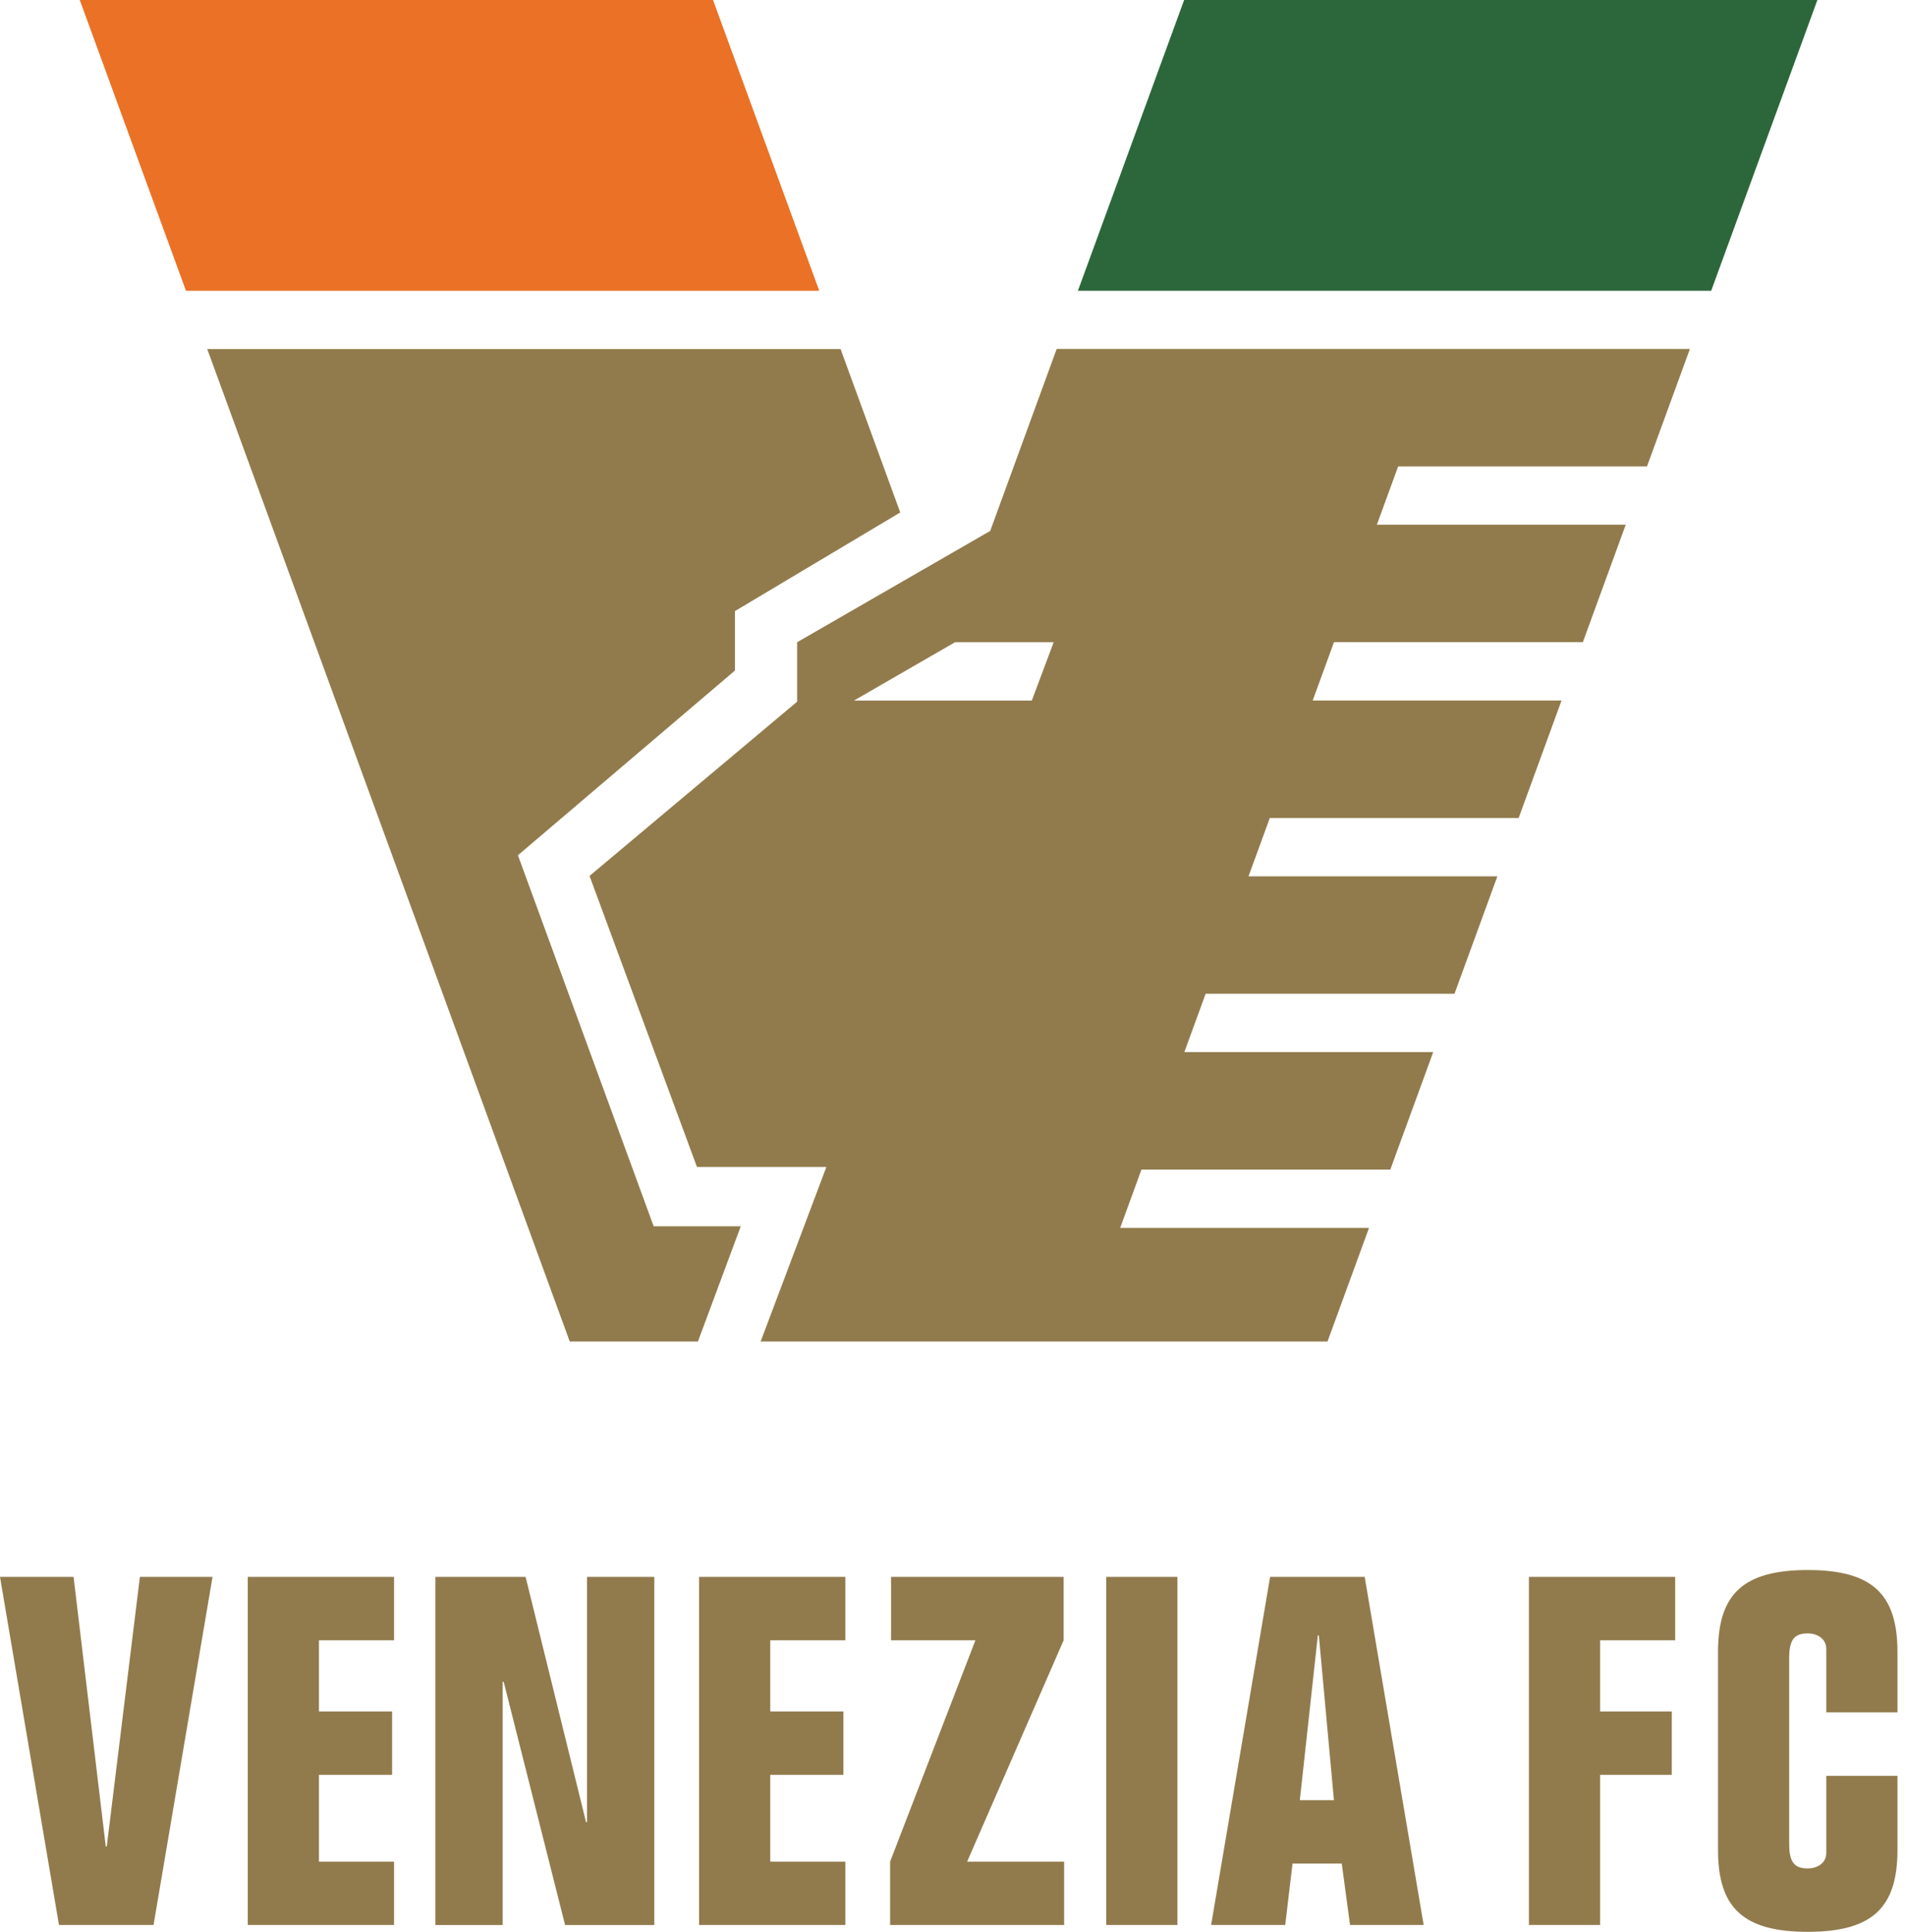 <svg width="148" height="150" viewBox="0 0 148 150" fill="none" xmlns="http://www.w3.org/2000/svg">
<g id="venezia" clip-path="url(#clip0_1441_2022)">
<g id="g3143">
<path id="path3135" fill-rule="evenodd" clip-rule="evenodd" d="M82.047 27.103L76.89 41.223L61.897 49.867V54.483L45.777 68.013L54.12 90.613H64.167L59.063 104.163H103.08L106.303 95.343H86.98L88.633 90.813H107.957L111.287 81.693H91.963L93.617 77.163H112.94L116.27 68.043H96.947L98.6 63.513H117.923L121.253 54.393H101.93L103.583 49.863H122.907L126.237 40.743H106.913L108.567 36.213H127.89L131.22 27.093H82.047V27.103ZM74.157 49.867H81.817L80.12 54.397H66.307L74.157 49.867Z" fill="#917B4C"/>
<path id="path3137" fill-rule="evenodd" clip-rule="evenodd" d="M16.093 27.103L44.24 104.163H54.193L57.52 95.217H50.757L40.217 66.407L57.067 52.067V47.45L69.903 39.79L65.27 27.103H16.093Z" fill="#917B4C"/>
<path id="path3139" fill-rule="evenodd" clip-rule="evenodd" d="M91.947 0L83.7 22.577H132.873L141.12 0H91.947Z" fill="#2C673C"/>
<path id="path3141" fill-rule="evenodd" clip-rule="evenodd" d="M6.193 0L14.44 22.577H63.613L55.367 0H6.193Z" fill="#EA7125"/>
</g>
<path id="path3145" d="M10.863 122.44L8.29 143.373H8.213L5.713 122.44H0L4.58 149.47H11.923L16.503 122.44H10.863ZM19.24 149.47H30.597V144.55H24.767V137.81H30.447V132.89H24.767V127.363H30.597V122.443H19.24V149.473V149.47ZM45.583 141.483H45.507L40.813 122.443H33.81V149.473H39.033V130.583H39.11L43.88 149.473H50.807V122.443H45.583V141.483ZM54.283 149.47H65.64V144.55H59.81V137.81H65.49V132.89H59.81V127.363H65.64V122.443H54.283V149.473V149.47ZM82.63 149.47V144.55H75.097L82.59 127.363V122.443H69.19V127.363H75.74L69.117 144.55V149.47H82.63ZM91.427 149.47V122.44H85.9V149.47H91.427ZM99.797 149.47L100.363 144.7H104.187L104.83 149.47H110.547L105.967 122.44H98.623L94.043 149.47H99.797ZM102.33 126.983H102.407L103.58 139.78H100.93L102.33 126.983ZM118.72 149.47H124.247V137.81H129.81V132.89H124.247V127.363H130.077V122.443H118.72V149.473V149.47ZM133.403 143.64C133.403 148.107 135.333 150 140.37 150C145.407 150 147.337 148.107 147.337 143.64V137.89H141.81V143.867C141.81 144.66 141.13 145.077 140.37 145.077C139.387 145.077 138.93 144.66 138.93 143.183V128.723C138.93 127.247 139.383 126.83 140.37 126.83C141.127 126.83 141.81 127.247 141.81 128.04V132.957H147.337V128.267C147.337 123.8 145.407 121.907 140.37 121.907C135.333 121.907 133.403 123.8 133.403 128.267V143.637V143.64Z" fill="#917B4C"/>
</g>
<defs>
<clipPath id="clip0_1441_2022">
<rect width="147.333" height="150" fill="white"/>
</clipPath>
</defs>
</svg>

